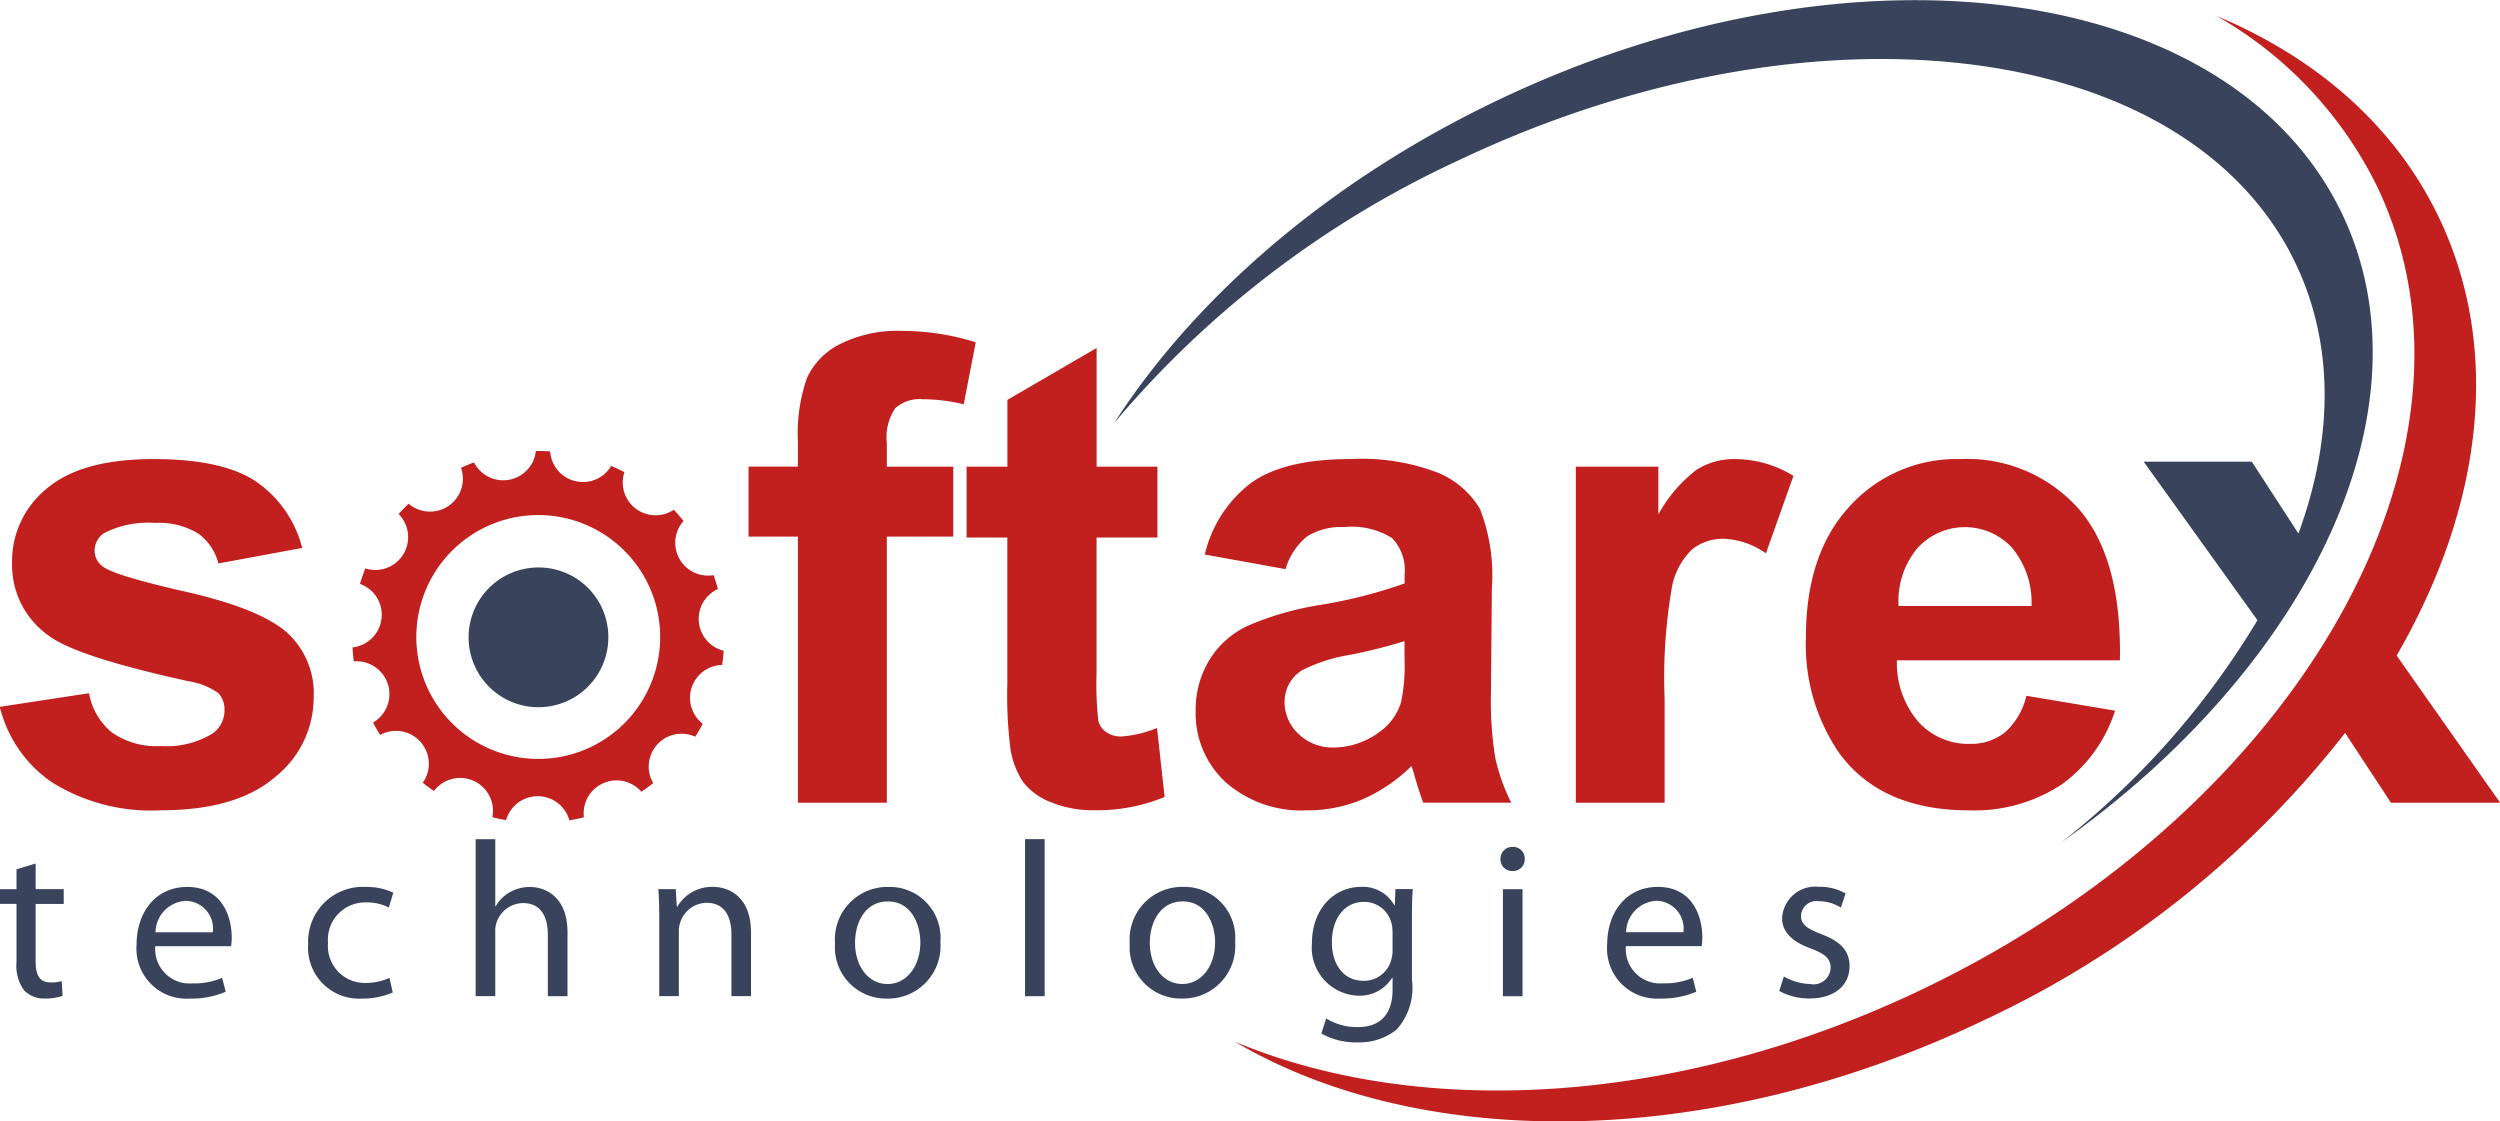 <?xml version="1.0" encoding="UTF-8"?>
<svg id="softarex-logo" xmlns="http://www.w3.org/2000/svg" width="156.124" height="70.031" viewBox="0 0 156.124 70.031">
<defs>
    <style>
      .cls-1 {
        fill: #c1201e;
      }

      .cls-1, .cls-2 {
        fill-rule: evenodd;
      }

      .cls-2 {
        fill: #39445c;
      }
    </style>
  </defs>
  <path id="Red" class="cls-1" d="M646.116,90.613a7.614,7.614,0,1,0-8.431,6.7A7.611,7.611,0,0,0,646.116,90.613Zm2.469-2.228a2.052,2.052,0,0,0,1.548,2.224c-0.01.153-.024,0.306-0.042,0.46s-0.037.286-.057,0.427a2.051,2.051,0,0,0-1.208,3.674c-0.146.276-.3,0.546-0.469,0.807a2.052,2.052,0,0,0-2.893,1.631,2.031,2.031,0,0,0,.269,1.268c-0.243.189-.488,0.368-0.742,0.536a2.052,2.052,0,0,0-3.588,1.109,2.077,2.077,0,0,0,0,.486q-0.448.115-.907,0.192a2.051,2.051,0,0,0-3.952-.012c-0.291-.051-0.579-0.112-0.86-0.184,0.01-.055.021-0.111,0.027-0.169a2.05,2.05,0,0,0-3.673-1.467c-0.241-.165-0.475-0.335-0.7-0.515a2.021,2.021,0,0,0,.366-0.955,2.051,2.051,0,0,0-3.025-2.031c-0.158-.253-0.306-0.511-0.444-0.776a2.051,2.051,0,0,0-.8-3.812,2.025,2.025,0,0,0-.4-0.006c-0.04-.288-0.066-0.579-0.082-0.872a2.05,2.05,0,0,0,.465-3.968c0.1-.329.209-0.65,0.332-0.965a2.2,2.2,0,0,0,.392.084,2.05,2.05,0,0,0,1.691-3.479q0.3-.338.619-0.65a2.052,2.052,0,0,0,3.378-1.319,2.021,2.021,0,0,0-.106-0.921q0.4-.182.815-0.335a2.051,2.051,0,0,0,3.863-.7s0-.007,0-0.012q0.446-.006.893,0.025a2.052,2.052,0,0,0,3.813.905c0.281,0.119.556,0.25,0.824,0.39a2.216,2.216,0,0,0-.091.409,2.051,2.051,0,0,0,3.178,1.938q0.318,0.34.607,0.7a2.05,2.05,0,0,0,1.3,3.4,2.109,2.109,0,0,0,.577-0.015c0.1,0.283.19,0.574,0.267,0.867A2.047,2.047,0,0,0,648.585,88.385Zm-43.66,5.725,5.573-.85a4.075,4.075,0,0,0,1.442,2.461,4.867,4.867,0,0,0,3.043.84,5.5,5.5,0,0,0,3.242-.791,1.766,1.766,0,0,0,.732-1.483,1.453,1.453,0,0,0-.4-1.046,4.418,4.418,0,0,0-1.857-.731q-6.721-1.482-8.519-2.708a5.407,5.407,0,0,1-2.49-4.723,5.823,5.823,0,0,1,2.155-4.585q2.152-1.855,6.679-1.856,4.31,0,6.4,1.4a7.171,7.171,0,0,1,2.885,4.15l-5.236.969a3.248,3.248,0,0,0-1.274-1.878,4.672,4.672,0,0,0-2.679-.652,6.036,6.036,0,0,0-3.142.612,1.317,1.317,0,0,0-.633,1.127,1.226,1.226,0,0,0,.553,1.008q0.752,0.553,5.188,1.561t6.2,2.47a5.135,5.135,0,0,1,1.74,4.131,6.341,6.341,0,0,1-2.411,4.96q-2.412,2.074-7.136,2.075a11.705,11.705,0,0,1-6.788-1.739A8.012,8.012,0,0,1,604.925,94.11Zm46.759-15h3.082V77.531a10.478,10.478,0,0,1,.564-3.952,4.44,4.44,0,0,1,2.075-2.125,7.951,7.951,0,0,1,3.824-.821,15.466,15.466,0,0,1,4.644.712l-0.751,3.873a10.943,10.943,0,0,0-2.548-.316,2.27,2.27,0,0,0-1.73.563,3.256,3.256,0,0,0-.525,2.164v1.483h4.151v4.367h-4.151V100.1h-5.553V83.479h-3.082V79.112Zm25.534,0v4.426h-3.8v8.457a20.83,20.83,0,0,0,.11,2.994,1.214,1.214,0,0,0,.494.7,1.567,1.567,0,0,0,.938.276,7.177,7.177,0,0,0,2.234-.533l0.475,4.308a11.028,11.028,0,0,1-4.388.83,6.941,6.941,0,0,1-2.708-.5,3.951,3.951,0,0,1-1.769-1.3,5.169,5.169,0,0,1-.78-2.164,26.8,26.8,0,0,1-.179-3.912V83.538H665.3V79.112h2.549v-4.17l5.573-3.241v7.411h3.8Zm8,6.4-5.04-.91a7.852,7.852,0,0,1,2.925-4.5q2.076-1.463,6.166-1.462a13.282,13.282,0,0,1,5.534.879,5.515,5.515,0,0,1,2.559,2.233,11.452,11.452,0,0,1,.742,4.97L698.048,93.2a22.5,22.5,0,0,0,.266,4.081,11.9,11.9,0,0,0,1,2.816h-5.494q-0.217-.554-0.534-1.641-0.138-.493-0.2-0.651a10.034,10.034,0,0,1-3.044,2.075,8.727,8.727,0,0,1-3.458.692,7.153,7.153,0,0,1-5.109-1.758,5.847,5.847,0,0,1-1.868-4.447,5.968,5.968,0,0,1,.85-3.172,5.553,5.553,0,0,1,2.381-2.134,18.645,18.645,0,0,1,4.418-1.293,30.238,30.238,0,0,0,5.4-1.365V85.85a2.876,2.876,0,0,0-.791-2.283,4.734,4.734,0,0,0-2.983-.682,3.98,3.98,0,0,0-2.313.583A4.048,4.048,0,0,0,685.221,85.514Zm7.431,4.5a34.576,34.576,0,0,1-3.38.85,10.236,10.236,0,0,0-3.024.968,2.318,2.318,0,0,0-1.086,1.957,2.715,2.715,0,0,0,.87,2.015,3.031,3.031,0,0,0,2.213.85,4.81,4.81,0,0,0,2.865-.987,3.478,3.478,0,0,0,1.325-1.839,10.959,10.959,0,0,0,.217-2.707V90.019ZM708.9,100.1h-5.553V79.112H708.5v2.982a9,9,0,0,1,2.382-2.785,4.38,4.38,0,0,1,2.4-.671,7.043,7.043,0,0,1,3.656,1.047l-1.719,4.841a4.875,4.875,0,0,0-2.609-.91,3.08,3.08,0,0,0-1.976.643,4.39,4.39,0,0,0-1.275,2.321,32.956,32.956,0,0,0-.465,7.036V100.1Zm22.59-6.679,5.533,0.928a9.065,9.065,0,0,1-3.37,4.634,9.892,9.892,0,0,1-5.76,1.591q-5.473,0-8.1-3.577a12.011,12.011,0,0,1-2.076-7.234q0-5.216,2.729-8.171a8.983,8.983,0,0,1,6.9-2.953,9.316,9.316,0,0,1,7.391,3.092q2.708,3.093,2.588,9.476H723.4a5.62,5.62,0,0,0,1.344,3.843,4.2,4.2,0,0,0,3.2,1.374,3.408,3.408,0,0,0,2.194-.712A4.39,4.39,0,0,0,731.486,93.419Zm0.316-5.613a5.345,5.345,0,0,0-1.245-3.665,4.009,4.009,0,0,0-5.89.069,5.127,5.127,0,0,0-1.166,3.6h8.3ZM761.07,100.1h-6.818l-2.863-4.361a61.611,61.611,0,0,1-22.517,17.925c-17.089,8.186-35.18,8.226-46.82,1.357,11.559,4.842,27.664,4.043,42.964-3.285,23.53-11.273,36.233-33.712,28.373-50.117a24.859,24.859,0,0,0-10.021-10.652c6.219,2.606,11.127,6.84,13.877,12.58,3.985,8.317,2.677,18.183-2.638,27.36Z" transform="translate(-604.938 -49.969)"/>
  <path id="Blue" class="cls-2" d="M607.164,103.894v1.6h1.754v0.925h-1.754v3.6c0,0.829.237,1.3,0.919,1.3a2.313,2.313,0,0,0,.71-0.082l0.055,0.926a3.384,3.384,0,0,1-1.085.164,1.748,1.748,0,0,1-1.321-.51,2.6,2.6,0,0,1-.474-1.755v-3.646h-1.043V105.5h1.043v-1.243Zm7.473,5.165a2.143,2.143,0,0,0,2.309,2.321,4.422,4.422,0,0,0,1.865-.345l0.222,0.87a5.518,5.518,0,0,1-2.254.427,3.125,3.125,0,0,1-3.311-3.383c0-2.017,1.2-3.591,3.157-3.591,2.212,0,2.784,1.906,2.784,3.135a2.91,2.91,0,0,1-.042.566h-4.73Zm3.59-.87a1.731,1.731,0,0,0-1.7-1.962,2,2,0,0,0-1.878,1.962h3.577Zm11.239,3.758a4.756,4.756,0,0,1-1.933.385,3.185,3.185,0,0,1-3.351-3.411,3.419,3.419,0,0,1,3.616-3.563,3.885,3.885,0,0,1,1.7.358l-0.278.927a3,3,0,0,0-1.419-.318,2.326,2.326,0,0,0-2.378,2.527,2.3,2.3,0,0,0,2.336,2.5,3.519,3.519,0,0,0,1.5-.317Zm5.176-9.572h1.226v4.184H635.9a2.309,2.309,0,0,1,.876-0.87,2.522,2.522,0,0,1,1.253-.331c0.9,0,2.35.553,2.35,2.845v3.978H639.15v-3.84c0-1.077-.4-1.975-1.559-1.975a1.776,1.776,0,0,0-1.64,1.2,1.552,1.552,0,0,0-.083.58v4.033h-1.226v-9.806Zm11.465,4.93c0-.705-0.014-1.257-0.056-1.809h1.085l0.07,1.1h0.027a2.5,2.5,0,0,1,2.226-1.242c0.932,0,2.379.552,2.379,2.845v3.978h-1.223v-3.854c0-1.077-.4-1.975-1.56-1.975a1.767,1.767,0,0,0-1.642,1.243,1.789,1.789,0,0,0-.082.567v4.019h-1.224v-4.876Zm17.559,1.479a3.286,3.286,0,0,1-3.354,3.548,3.2,3.2,0,0,1-3.227-3.438,3.278,3.278,0,0,1,3.338-3.536A3.172,3.172,0,0,1,663.666,108.784Zm-5.33.068c0,1.464.836,2.569,2.031,2.569,1.169,0,2.045-1.09,2.045-2.6,0-1.134-.569-2.557-2.017-2.557S658.336,107.6,658.336,108.852Zm10.615,3.329v-9.807h1.225v9.807h-1.225Zm13.12-3.4a3.284,3.284,0,0,1-3.352,3.548,3.2,3.2,0,0,1-3.228-3.438,3.278,3.278,0,0,1,3.339-3.536A3.171,3.171,0,0,1,682.071,108.784Zm-5.328.068c0,1.464.835,2.569,2.031,2.569,1.17,0,2.045-1.09,2.045-2.6,0-1.134-.569-2.557-2.018-2.557C677.369,106.269,676.743,107.6,676.743,108.852Zm16.376,2.347a3.916,3.916,0,0,1-.96,3.068,3.715,3.715,0,0,1-2.462.8,4.381,4.381,0,0,1-2.24-.552l0.3-.941a3.681,3.681,0,0,0,1.977.54c1.251,0,2.169-.649,2.169-2.349v-0.731h-0.027a2.393,2.393,0,0,1-2.142,1.118,3,3,0,0,1-2.867-3.259c0-2.266,1.489-3.536,3.047-3.536a2.252,2.252,0,0,1,2.1,1.146h0.027l0.042-1.008h1.085c-0.041.469-.055,1.021-0.055,1.823v3.88Zm-1.225-3.066a1.6,1.6,0,0,0-.068-0.538,1.747,1.747,0,0,0-1.713-1.3c-1.169,0-2,.981-2,2.529,0,1.311.68,2.4,1.989,2.4a1.765,1.765,0,0,0,1.7-1.244,2.111,2.111,0,0,0,.1-0.649v-1.2Zm6.9,4.049V105.5h1.225v6.686h-1.225Zm1.364-8.565a0.728,0.728,0,0,1-.78.747,0.717,0.717,0,0,1-.736-0.747,0.742,0.742,0,0,1,.765-0.759A0.731,0.731,0,0,1,700.158,103.617Zm6.316,5.442a2.144,2.144,0,0,0,2.309,2.321,4.423,4.423,0,0,0,1.866-.345l0.221,0.87a5.5,5.5,0,0,1-2.253.427,3.125,3.125,0,0,1-3.311-3.383c0-2.017,1.2-3.591,3.158-3.591,2.211,0,2.783,1.906,2.783,3.135a2.91,2.91,0,0,1-.042.566h-4.731Zm3.591-.87a1.731,1.731,0,0,0-1.7-1.962,2,2,0,0,0-1.877,1.962h3.576Zm6.274,2.763a3.488,3.488,0,0,0,1.628.47,1.072,1.072,0,0,0,1.293-1c0-.579-0.348-0.884-1.238-1.215-1.225-.442-1.794-1.091-1.794-1.892a2.078,2.078,0,0,1,2.322-1.961,3.136,3.136,0,0,1,1.643.415l-0.292.883a2.621,2.621,0,0,0-1.378-.4,0.968,0.968,0,0,0-1.113.913c0,0.552.389,0.8,1.266,1.145,1.155,0.43,1.767,1.009,1.767,2,0,1.188-.933,2.016-2.5,2.016a3.85,3.85,0,0,1-1.892-.469Zm34.828-47.7C757,75.341,749.3,91.5,733.635,102.6a50.742,50.742,0,0,0,12.279-13.9l-7.105-9.9h6.753l2.912,4.488c2.173-5.932,2.257-11.822-.209-16.934C741.5,52.333,718.091,49.486,695.988,60a62.113,62.113,0,0,0-21.473,16.391c5.037-7.83,13.39-15.142,24.034-20.2C720.653,45.672,744.211,48.835,751.167,63.253ZM642.929,89.738a4.364,4.364,0,1,1-4.364-4.331A4.349,4.349,0,0,1,642.929,89.738Z" transform="translate(-604.938 -49.969)"/>
</svg>

